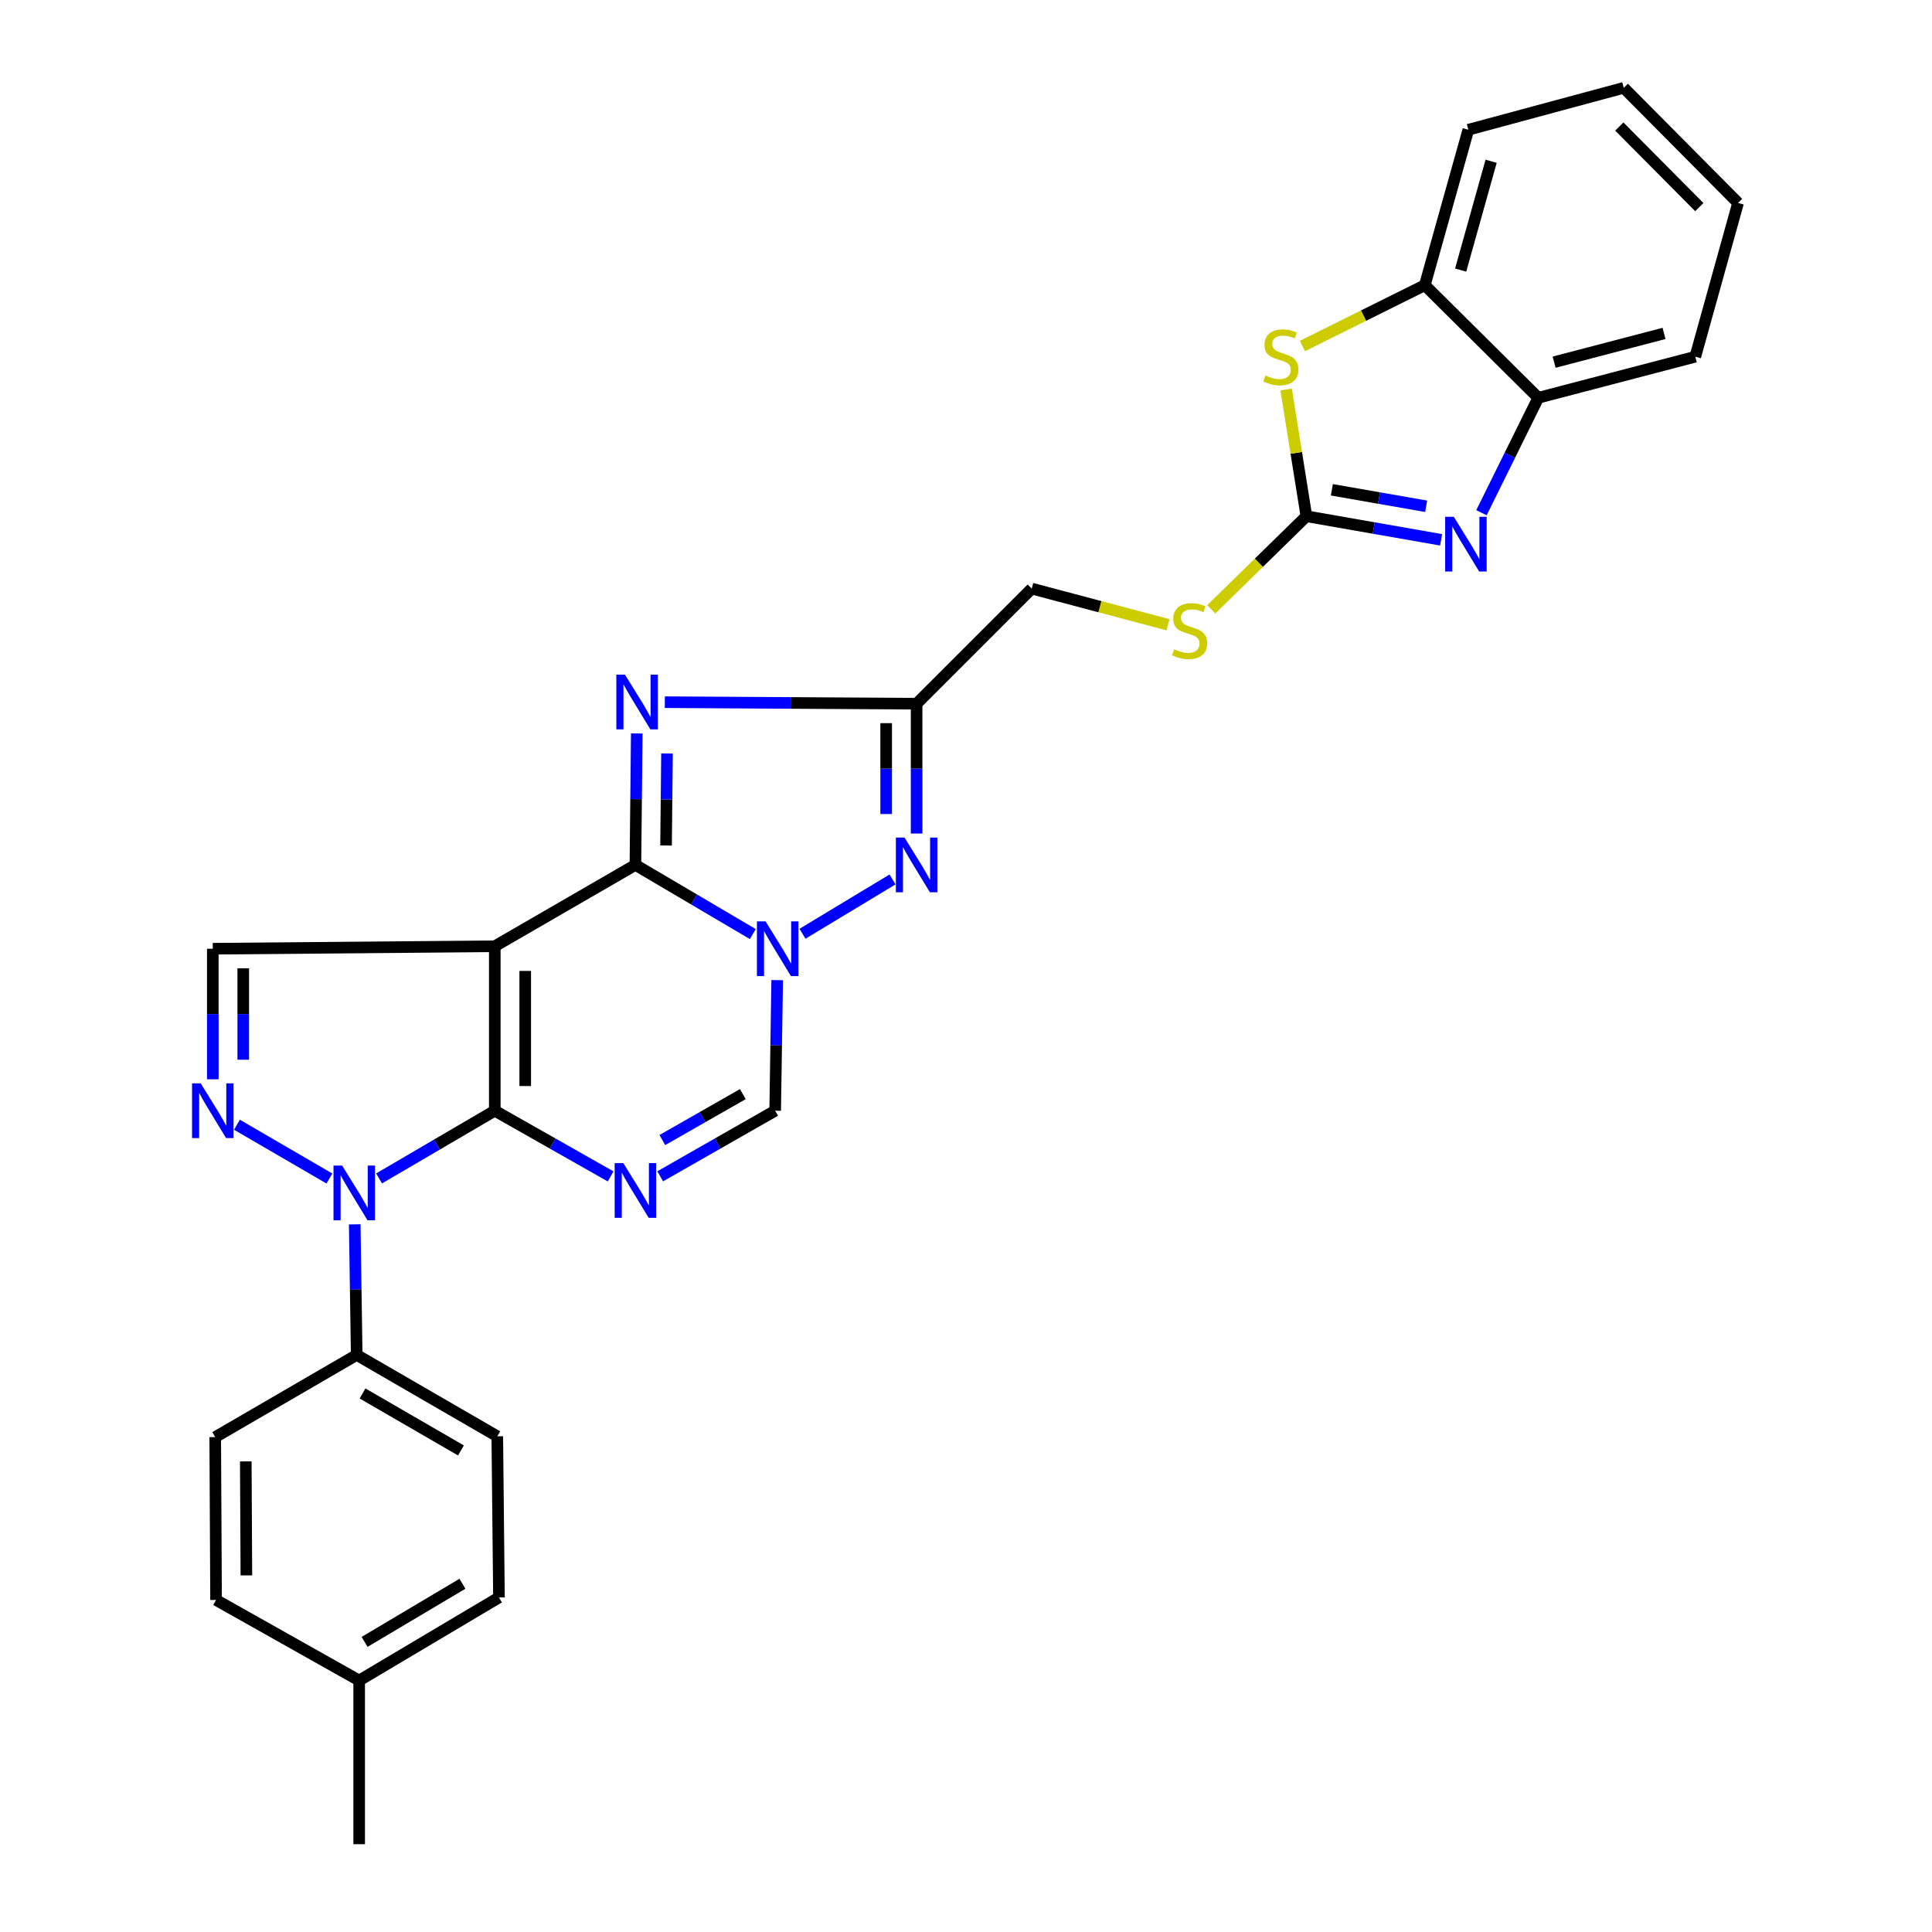 <?xml version='1.0' encoding='iso-8859-1'?>
<svg version='1.1' baseProfile='full'
              xmlns='http://www.w3.org/2000/svg'
                      xmlns:rdkit='http://www.rdkit.org/xml'
                      xmlns:xlink='http://www.w3.org/1999/xlink'
                  xml:space='preserve'
width='1000px' height='1000px' viewBox='0 0 1000 1000'>
<!-- END OF HEADER -->
<rect style='opacity:1.0;fill:#FFFFFF;stroke:none' width='1000' height='1000' x='0' y='0'> </rect>
<path class='bond-0' d='M 256.098,574.901 L 256.098,489.776' style='fill:none;fill-rule:evenodd;stroke:#000000;stroke-width:6px;stroke-linecap:butt;stroke-linejoin:miter;stroke-opacity:1' />
<path class='bond-0' d='M 271.854,562.132 L 271.854,502.545' style='fill:none;fill-rule:evenodd;stroke:#000000;stroke-width:6px;stroke-linecap:butt;stroke-linejoin:miter;stroke-opacity:1' />
<path class='bond-3' d='M 256.098,574.901 L 286.078,591.903' style='fill:none;fill-rule:evenodd;stroke:#000000;stroke-width:6px;stroke-linecap:butt;stroke-linejoin:miter;stroke-opacity:1' />
<path class='bond-3' d='M 286.078,591.903 L 316.058,608.904' style='fill:none;fill-rule:evenodd;stroke:#0000FF;stroke-width:6px;stroke-linecap:butt;stroke-linejoin:miter;stroke-opacity:1' />
<path class='bond-4' d='M 256.098,574.901 L 226.152,592.426' style='fill:none;fill-rule:evenodd;stroke:#000000;stroke-width:6px;stroke-linecap:butt;stroke-linejoin:miter;stroke-opacity:1' />
<path class='bond-4' d='M 226.152,592.426 L 196.206,609.95' style='fill:none;fill-rule:evenodd;stroke:#0000FF;stroke-width:6px;stroke-linecap:butt;stroke-linejoin:miter;stroke-opacity:1' />
<path class='bond-1' d='M 256.098,489.776 L 328.89,447.673' style='fill:none;fill-rule:evenodd;stroke:#000000;stroke-width:6px;stroke-linecap:butt;stroke-linejoin:miter;stroke-opacity:1' />
<path class='bond-12' d='M 256.098,489.776 L 110.147,491.063' style='fill:none;fill-rule:evenodd;stroke:#000000;stroke-width:6px;stroke-linecap:butt;stroke-linejoin:miter;stroke-opacity:1' />
<path class='bond-5' d='M 328.89,447.673 L 329.239,413.652' style='fill:none;fill-rule:evenodd;stroke:#000000;stroke-width:6px;stroke-linecap:butt;stroke-linejoin:miter;stroke-opacity:1' />
<path class='bond-5' d='M 329.239,413.652 L 329.589,379.63' style='fill:none;fill-rule:evenodd;stroke:#0000FF;stroke-width:6px;stroke-linecap:butt;stroke-linejoin:miter;stroke-opacity:1' />
<path class='bond-5' d='M 344.75,437.629 L 344.994,413.814' style='fill:none;fill-rule:evenodd;stroke:#000000;stroke-width:6px;stroke-linecap:butt;stroke-linejoin:miter;stroke-opacity:1' />
<path class='bond-5' d='M 344.994,413.814 L 345.239,389.999' style='fill:none;fill-rule:evenodd;stroke:#0000FF;stroke-width:6px;stroke-linecap:butt;stroke-linejoin:miter;stroke-opacity:1' />
<path class='bond-30' d='M 328.89,447.673 L 359.267,465.574' style='fill:none;fill-rule:evenodd;stroke:#000000;stroke-width:6px;stroke-linecap:butt;stroke-linejoin:miter;stroke-opacity:1' />
<path class='bond-30' d='M 359.267,465.574 L 389.645,483.475' style='fill:none;fill-rule:evenodd;stroke:#0000FF;stroke-width:6px;stroke-linecap:butt;stroke-linejoin:miter;stroke-opacity:1' />
<path class='bond-2' d='M 402.271,507.319 L 401.748,541.11' style='fill:none;fill-rule:evenodd;stroke:#0000FF;stroke-width:6px;stroke-linecap:butt;stroke-linejoin:miter;stroke-opacity:1' />
<path class='bond-2' d='M 401.748,541.11 L 401.226,574.901' style='fill:none;fill-rule:evenodd;stroke:#000000;stroke-width:6px;stroke-linecap:butt;stroke-linejoin:miter;stroke-opacity:1' />
<path class='bond-7' d='M 415.362,483.316 L 461.973,455.194' style='fill:none;fill-rule:evenodd;stroke:#0000FF;stroke-width:6px;stroke-linecap:butt;stroke-linejoin:miter;stroke-opacity:1' />
<path class='bond-11' d='M 341.712,608.864 L 371.469,591.883' style='fill:none;fill-rule:evenodd;stroke:#0000FF;stroke-width:6px;stroke-linecap:butt;stroke-linejoin:miter;stroke-opacity:1' />
<path class='bond-11' d='M 371.469,591.883 L 401.226,574.901' style='fill:none;fill-rule:evenodd;stroke:#000000;stroke-width:6px;stroke-linecap:butt;stroke-linejoin:miter;stroke-opacity:1' />
<path class='bond-11' d='M 342.83,590.085 L 363.66,578.198' style='fill:none;fill-rule:evenodd;stroke:#0000FF;stroke-width:6px;stroke-linecap:butt;stroke-linejoin:miter;stroke-opacity:1' />
<path class='bond-11' d='M 363.66,578.198 L 384.49,566.311' style='fill:none;fill-rule:evenodd;stroke:#000000;stroke-width:6px;stroke-linecap:butt;stroke-linejoin:miter;stroke-opacity:1' />
<path class='bond-6' d='M 170.502,609.993 L 122.632,582.16' style='fill:none;fill-rule:evenodd;stroke:#0000FF;stroke-width:6px;stroke-linecap:butt;stroke-linejoin:miter;stroke-opacity:1' />
<path class='bond-16' d='M 183.605,633.724 L 184.117,667.515' style='fill:none;fill-rule:evenodd;stroke:#0000FF;stroke-width:6px;stroke-linecap:butt;stroke-linejoin:miter;stroke-opacity:1' />
<path class='bond-16' d='M 184.117,667.515 L 184.628,701.306' style='fill:none;fill-rule:evenodd;stroke:#000000;stroke-width:6px;stroke-linecap:butt;stroke-linejoin:miter;stroke-opacity:1' />
<path class='bond-8' d='M 344.113,363.448 L 409.276,363.839' style='fill:none;fill-rule:evenodd;stroke:#0000FF;stroke-width:6px;stroke-linecap:butt;stroke-linejoin:miter;stroke-opacity:1' />
<path class='bond-8' d='M 409.276,363.839 L 474.438,364.229' style='fill:none;fill-rule:evenodd;stroke:#000000;stroke-width:6px;stroke-linecap:butt;stroke-linejoin:miter;stroke-opacity:1' />
<path class='bond-29' d='M 110.147,558.645 L 110.147,524.854' style='fill:none;fill-rule:evenodd;stroke:#0000FF;stroke-width:6px;stroke-linecap:butt;stroke-linejoin:miter;stroke-opacity:1' />
<path class='bond-29' d='M 110.147,524.854 L 110.147,491.063' style='fill:none;fill-rule:evenodd;stroke:#000000;stroke-width:6px;stroke-linecap:butt;stroke-linejoin:miter;stroke-opacity:1' />
<path class='bond-29' d='M 125.903,548.508 L 125.903,524.854' style='fill:none;fill-rule:evenodd;stroke:#0000FF;stroke-width:6px;stroke-linecap:butt;stroke-linejoin:miter;stroke-opacity:1' />
<path class='bond-29' d='M 125.903,524.854 L 125.903,501.2' style='fill:none;fill-rule:evenodd;stroke:#000000;stroke-width:6px;stroke-linecap:butt;stroke-linejoin:miter;stroke-opacity:1' />
<path class='bond-31' d='M 474.438,431.427 L 474.438,397.828' style='fill:none;fill-rule:evenodd;stroke:#0000FF;stroke-width:6px;stroke-linecap:butt;stroke-linejoin:miter;stroke-opacity:1' />
<path class='bond-31' d='M 474.438,397.828 L 474.438,364.229' style='fill:none;fill-rule:evenodd;stroke:#000000;stroke-width:6px;stroke-linecap:butt;stroke-linejoin:miter;stroke-opacity:1' />
<path class='bond-31' d='M 458.682,421.347 L 458.682,397.828' style='fill:none;fill-rule:evenodd;stroke:#0000FF;stroke-width:6px;stroke-linecap:butt;stroke-linejoin:miter;stroke-opacity:1' />
<path class='bond-31' d='M 458.682,397.828 L 458.682,374.309' style='fill:none;fill-rule:evenodd;stroke:#000000;stroke-width:6px;stroke-linecap:butt;stroke-linejoin:miter;stroke-opacity:1' />
<path class='bond-18' d='M 474.438,364.229 L 534.03,304.655' style='fill:none;fill-rule:evenodd;stroke:#000000;stroke-width:6px;stroke-linecap:butt;stroke-linejoin:miter;stroke-opacity:1' />
<path class='bond-9' d='M 676.191,267.2 L 651.568,291.295' style='fill:none;fill-rule:evenodd;stroke:#000000;stroke-width:6px;stroke-linecap:butt;stroke-linejoin:miter;stroke-opacity:1' />
<path class='bond-9' d='M 651.568,291.295 L 626.944,315.391' style='fill:none;fill-rule:evenodd;stroke:#CCCC00;stroke-width:6px;stroke-linecap:butt;stroke-linejoin:miter;stroke-opacity:1' />
<path class='bond-10' d='M 676.191,267.2 L 711.053,273.306' style='fill:none;fill-rule:evenodd;stroke:#000000;stroke-width:6px;stroke-linecap:butt;stroke-linejoin:miter;stroke-opacity:1' />
<path class='bond-10' d='M 711.053,273.306 L 745.916,279.412' style='fill:none;fill-rule:evenodd;stroke:#0000FF;stroke-width:6px;stroke-linecap:butt;stroke-linejoin:miter;stroke-opacity:1' />
<path class='bond-10' d='M 689.368,253.512 L 713.772,257.786' style='fill:none;fill-rule:evenodd;stroke:#000000;stroke-width:6px;stroke-linecap:butt;stroke-linejoin:miter;stroke-opacity:1' />
<path class='bond-10' d='M 713.772,257.786 L 738.175,262.06' style='fill:none;fill-rule:evenodd;stroke:#0000FF;stroke-width:6px;stroke-linecap:butt;stroke-linejoin:miter;stroke-opacity:1' />
<path class='bond-13' d='M 676.191,267.2 L 670.944,234.4' style='fill:none;fill-rule:evenodd;stroke:#000000;stroke-width:6px;stroke-linecap:butt;stroke-linejoin:miter;stroke-opacity:1' />
<path class='bond-13' d='M 670.944,234.4 L 665.697,201.601' style='fill:none;fill-rule:evenodd;stroke:#CCCC00;stroke-width:6px;stroke-linecap:butt;stroke-linejoin:miter;stroke-opacity:1' />
<path class='bond-14' d='M 766.796,265.387 L 781.501,235.64' style='fill:none;fill-rule:evenodd;stroke:#0000FF;stroke-width:6px;stroke-linecap:butt;stroke-linejoin:miter;stroke-opacity:1' />
<path class='bond-14' d='M 781.501,235.64 L 796.206,205.892' style='fill:none;fill-rule:evenodd;stroke:#000000;stroke-width:6px;stroke-linecap:butt;stroke-linejoin:miter;stroke-opacity:1' />
<path class='bond-15' d='M 674.142,179.085 L 705.811,163.349' style='fill:none;fill-rule:evenodd;stroke:#CCCC00;stroke-width:6px;stroke-linecap:butt;stroke-linejoin:miter;stroke-opacity:1' />
<path class='bond-15' d='M 705.811,163.349 L 737.481,147.613' style='fill:none;fill-rule:evenodd;stroke:#000000;stroke-width:6px;stroke-linecap:butt;stroke-linejoin:miter;stroke-opacity:1' />
<path class='bond-24' d='M 796.206,205.892 L 877.48,184.631' style='fill:none;fill-rule:evenodd;stroke:#000000;stroke-width:6px;stroke-linecap:butt;stroke-linejoin:miter;stroke-opacity:1' />
<path class='bond-24' d='M 804.41,187.46 L 861.301,172.577' style='fill:none;fill-rule:evenodd;stroke:#000000;stroke-width:6px;stroke-linecap:butt;stroke-linejoin:miter;stroke-opacity:1' />
<path class='bond-33' d='M 796.206,205.892 L 737.481,147.613' style='fill:none;fill-rule:evenodd;stroke:#000000;stroke-width:6px;stroke-linecap:butt;stroke-linejoin:miter;stroke-opacity:1' />
<path class='bond-25' d='M 737.481,147.613 L 760.012,67.154' style='fill:none;fill-rule:evenodd;stroke:#000000;stroke-width:6px;stroke-linecap:butt;stroke-linejoin:miter;stroke-opacity:1' />
<path class='bond-25' d='M 756.033,139.793 L 771.804,83.471' style='fill:none;fill-rule:evenodd;stroke:#000000;stroke-width:6px;stroke-linecap:butt;stroke-linejoin:miter;stroke-opacity:1' />
<path class='bond-19' d='M 184.628,701.306 L 257.394,743.427' style='fill:none;fill-rule:evenodd;stroke:#000000;stroke-width:6px;stroke-linecap:butt;stroke-linejoin:miter;stroke-opacity:1' />
<path class='bond-19' d='M 187.65,721.26 L 238.585,750.745' style='fill:none;fill-rule:evenodd;stroke:#000000;stroke-width:6px;stroke-linecap:butt;stroke-linejoin:miter;stroke-opacity:1' />
<path class='bond-20' d='M 184.628,701.306 L 111.399,743.847' style='fill:none;fill-rule:evenodd;stroke:#000000;stroke-width:6px;stroke-linecap:butt;stroke-linejoin:miter;stroke-opacity:1' />
<path class='bond-17' d='M 604.556,323.374 L 569.293,314.014' style='fill:none;fill-rule:evenodd;stroke:#CCCC00;stroke-width:6px;stroke-linecap:butt;stroke-linejoin:miter;stroke-opacity:1' />
<path class='bond-17' d='M 569.293,314.014 L 534.03,304.655' style='fill:none;fill-rule:evenodd;stroke:#000000;stroke-width:6px;stroke-linecap:butt;stroke-linejoin:miter;stroke-opacity:1' />
<path class='bond-22' d='M 257.394,743.427 L 258.26,826.845' style='fill:none;fill-rule:evenodd;stroke:#000000;stroke-width:6px;stroke-linecap:butt;stroke-linejoin:miter;stroke-opacity:1' />
<path class='bond-21' d='M 111.399,743.847 L 111.836,828.14' style='fill:none;fill-rule:evenodd;stroke:#000000;stroke-width:6px;stroke-linecap:butt;stroke-linejoin:miter;stroke-opacity:1' />
<path class='bond-21' d='M 127.22,756.409 L 127.526,815.415' style='fill:none;fill-rule:evenodd;stroke:#000000;stroke-width:6px;stroke-linecap:butt;stroke-linejoin:miter;stroke-opacity:1' />
<path class='bond-23' d='M 111.836,828.14 L 185.906,869.832' style='fill:none;fill-rule:evenodd;stroke:#000000;stroke-width:6px;stroke-linecap:butt;stroke-linejoin:miter;stroke-opacity:1' />
<path class='bond-32' d='M 258.26,826.845 L 185.906,869.832' style='fill:none;fill-rule:evenodd;stroke:#000000;stroke-width:6px;stroke-linecap:butt;stroke-linejoin:miter;stroke-opacity:1' />
<path class='bond-32' d='M 239.359,819.747 L 188.712,849.838' style='fill:none;fill-rule:evenodd;stroke:#000000;stroke-width:6px;stroke-linecap:butt;stroke-linejoin:miter;stroke-opacity:1' />
<path class='bond-26' d='M 185.906,869.832 L 185.906,954.545' style='fill:none;fill-rule:evenodd;stroke:#000000;stroke-width:6px;stroke-linecap:butt;stroke-linejoin:miter;stroke-opacity:1' />
<path class='bond-27' d='M 877.48,184.631 L 899.617,105.038' style='fill:none;fill-rule:evenodd;stroke:#000000;stroke-width:6px;stroke-linecap:butt;stroke-linejoin:miter;stroke-opacity:1' />
<path class='bond-28' d='M 760.012,67.154 L 840.462,45.455' style='fill:none;fill-rule:evenodd;stroke:#000000;stroke-width:6px;stroke-linecap:butt;stroke-linejoin:miter;stroke-opacity:1' />
<path class='bond-34' d='M 899.617,105.038 L 840.462,45.455' style='fill:none;fill-rule:evenodd;stroke:#000000;stroke-width:6px;stroke-linecap:butt;stroke-linejoin:miter;stroke-opacity:1' />
<path class='bond-34' d='M 879.562,107.201 L 838.154,65.493' style='fill:none;fill-rule:evenodd;stroke:#000000;stroke-width:6px;stroke-linecap:butt;stroke-linejoin:miter;stroke-opacity:1' />
<path  class='atom-3' d='M 396.262 476.903
L 405.542 491.903
Q 406.462 493.383, 407.942 496.063
Q 409.422 498.743, 409.502 498.903
L 409.502 476.903
L 413.262 476.903
L 413.262 505.223
L 409.382 505.223
L 399.422 488.823
Q 398.262 486.903, 397.022 484.703
Q 395.822 482.503, 395.462 481.823
L 395.462 505.223
L 391.782 505.223
L 391.782 476.903
L 396.262 476.903
' fill='#0000FF'/>
<path  class='atom-4' d='M 322.63 602.021
L 331.91 617.021
Q 332.83 618.501, 334.31 621.181
Q 335.79 623.861, 335.87 624.021
L 335.87 602.021
L 339.63 602.021
L 339.63 630.341
L 335.75 630.341
L 325.79 613.941
Q 324.63 612.021, 323.39 609.821
Q 322.19 607.621, 321.83 606.941
L 321.83 630.341
L 318.15 630.341
L 318.15 602.021
L 322.63 602.021
' fill='#0000FF'/>
<path  class='atom-5' d='M 177.099 603.308
L 186.379 618.308
Q 187.299 619.788, 188.779 622.468
Q 190.259 625.148, 190.339 625.308
L 190.339 603.308
L 194.099 603.308
L 194.099 631.628
L 190.219 631.628
L 180.259 615.228
Q 179.099 613.308, 177.859 611.108
Q 176.659 608.908, 176.299 608.228
L 176.299 631.628
L 172.619 631.628
L 172.619 603.308
L 177.099 603.308
' fill='#0000FF'/>
<path  class='atom-6' d='M 323.496 349.202
L 332.776 364.202
Q 333.696 365.682, 335.176 368.362
Q 336.656 371.042, 336.736 371.202
L 336.736 349.202
L 340.496 349.202
L 340.496 377.522
L 336.616 377.522
L 326.656 361.122
Q 325.496 359.202, 324.256 357.002
Q 323.056 354.802, 322.696 354.122
L 322.696 377.522
L 319.016 377.522
L 319.016 349.202
L 323.496 349.202
' fill='#0000FF'/>
<path  class='atom-7' d='M 103.887 560.741
L 113.167 575.741
Q 114.087 577.221, 115.567 579.901
Q 117.047 582.581, 117.127 582.741
L 117.127 560.741
L 120.887 560.741
L 120.887 589.061
L 117.007 589.061
L 107.047 572.661
Q 105.887 570.741, 104.647 568.541
Q 103.447 566.341, 103.087 565.661
L 103.087 589.061
L 99.407 589.061
L 99.407 560.741
L 103.887 560.741
' fill='#0000FF'/>
<path  class='atom-8' d='M 468.178 433.513
L 477.458 448.513
Q 478.378 449.993, 479.858 452.673
Q 481.338 455.353, 481.418 455.513
L 481.418 433.513
L 485.178 433.513
L 485.178 461.833
L 481.298 461.833
L 471.338 445.433
Q 470.178 443.513, 468.938 441.313
Q 467.738 439.113, 467.378 438.433
L 467.378 461.833
L 463.698 461.833
L 463.698 433.513
L 468.178 433.513
' fill='#0000FF'/>
<path  class='atom-11' d='M 752.491 267.5
L 761.771 282.5
Q 762.691 283.98, 764.171 286.66
Q 765.651 289.34, 765.731 289.5
L 765.731 267.5
L 769.491 267.5
L 769.491 295.82
L 765.611 295.82
L 755.651 279.42
Q 754.491 277.5, 753.251 275.3
Q 752.051 273.1, 751.691 272.42
L 751.691 295.82
L 748.011 295.82
L 748.011 267.5
L 752.491 267.5
' fill='#0000FF'/>
<path  class='atom-14' d='M 654.982 194.351
Q 655.302 194.471, 656.622 195.031
Q 657.942 195.591, 659.382 195.951
Q 660.862 196.271, 662.302 196.271
Q 664.982 196.271, 666.542 194.991
Q 668.102 193.671, 668.102 191.391
Q 668.102 189.831, 667.302 188.871
Q 666.542 187.911, 665.342 187.391
Q 664.142 186.871, 662.142 186.271
Q 659.622 185.511, 658.102 184.791
Q 656.622 184.071, 655.542 182.551
Q 654.502 181.031, 654.502 178.471
Q 654.502 174.911, 656.902 172.711
Q 659.342 170.511, 664.142 170.511
Q 667.422 170.511, 671.142 172.071
L 670.222 175.151
Q 666.822 173.751, 664.262 173.751
Q 661.502 173.751, 659.982 174.911
Q 658.462 176.031, 658.502 177.991
Q 658.502 179.511, 659.262 180.431
Q 660.062 181.351, 661.182 181.871
Q 662.342 182.391, 664.262 182.991
Q 666.822 183.791, 668.342 184.591
Q 669.862 185.391, 670.942 187.031
Q 672.062 188.631, 672.062 191.391
Q 672.062 195.311, 669.422 197.431
Q 666.822 199.511, 662.462 199.511
Q 659.942 199.511, 658.022 198.951
Q 656.142 198.431, 653.902 197.511
L 654.982 194.351
' fill='#CCCC00'/>
<path  class='atom-18' d='M 607.75 336.065
Q 608.07 336.185, 609.39 336.745
Q 610.71 337.305, 612.15 337.665
Q 613.63 337.985, 615.07 337.985
Q 617.75 337.985, 619.31 336.705
Q 620.87 335.385, 620.87 333.105
Q 620.87 331.545, 620.07 330.585
Q 619.31 329.625, 618.11 329.105
Q 616.91 328.585, 614.91 327.985
Q 612.39 327.225, 610.87 326.505
Q 609.39 325.785, 608.31 324.265
Q 607.27 322.745, 607.27 320.185
Q 607.27 316.625, 609.67 314.425
Q 612.11 312.225, 616.91 312.225
Q 620.19 312.225, 623.91 313.785
L 622.99 316.865
Q 619.59 315.465, 617.03 315.465
Q 614.27 315.465, 612.75 316.625
Q 611.23 317.745, 611.27 319.705
Q 611.27 321.225, 612.03 322.145
Q 612.83 323.065, 613.95 323.585
Q 615.11 324.105, 617.03 324.705
Q 619.59 325.505, 621.11 326.305
Q 622.63 327.105, 623.71 328.745
Q 624.83 330.345, 624.83 333.105
Q 624.83 337.025, 622.19 339.145
Q 619.59 341.225, 615.23 341.225
Q 612.71 341.225, 610.79 340.665
Q 608.91 340.145, 606.67 339.225
L 607.75 336.065
' fill='#CCCC00'/>
</svg>
